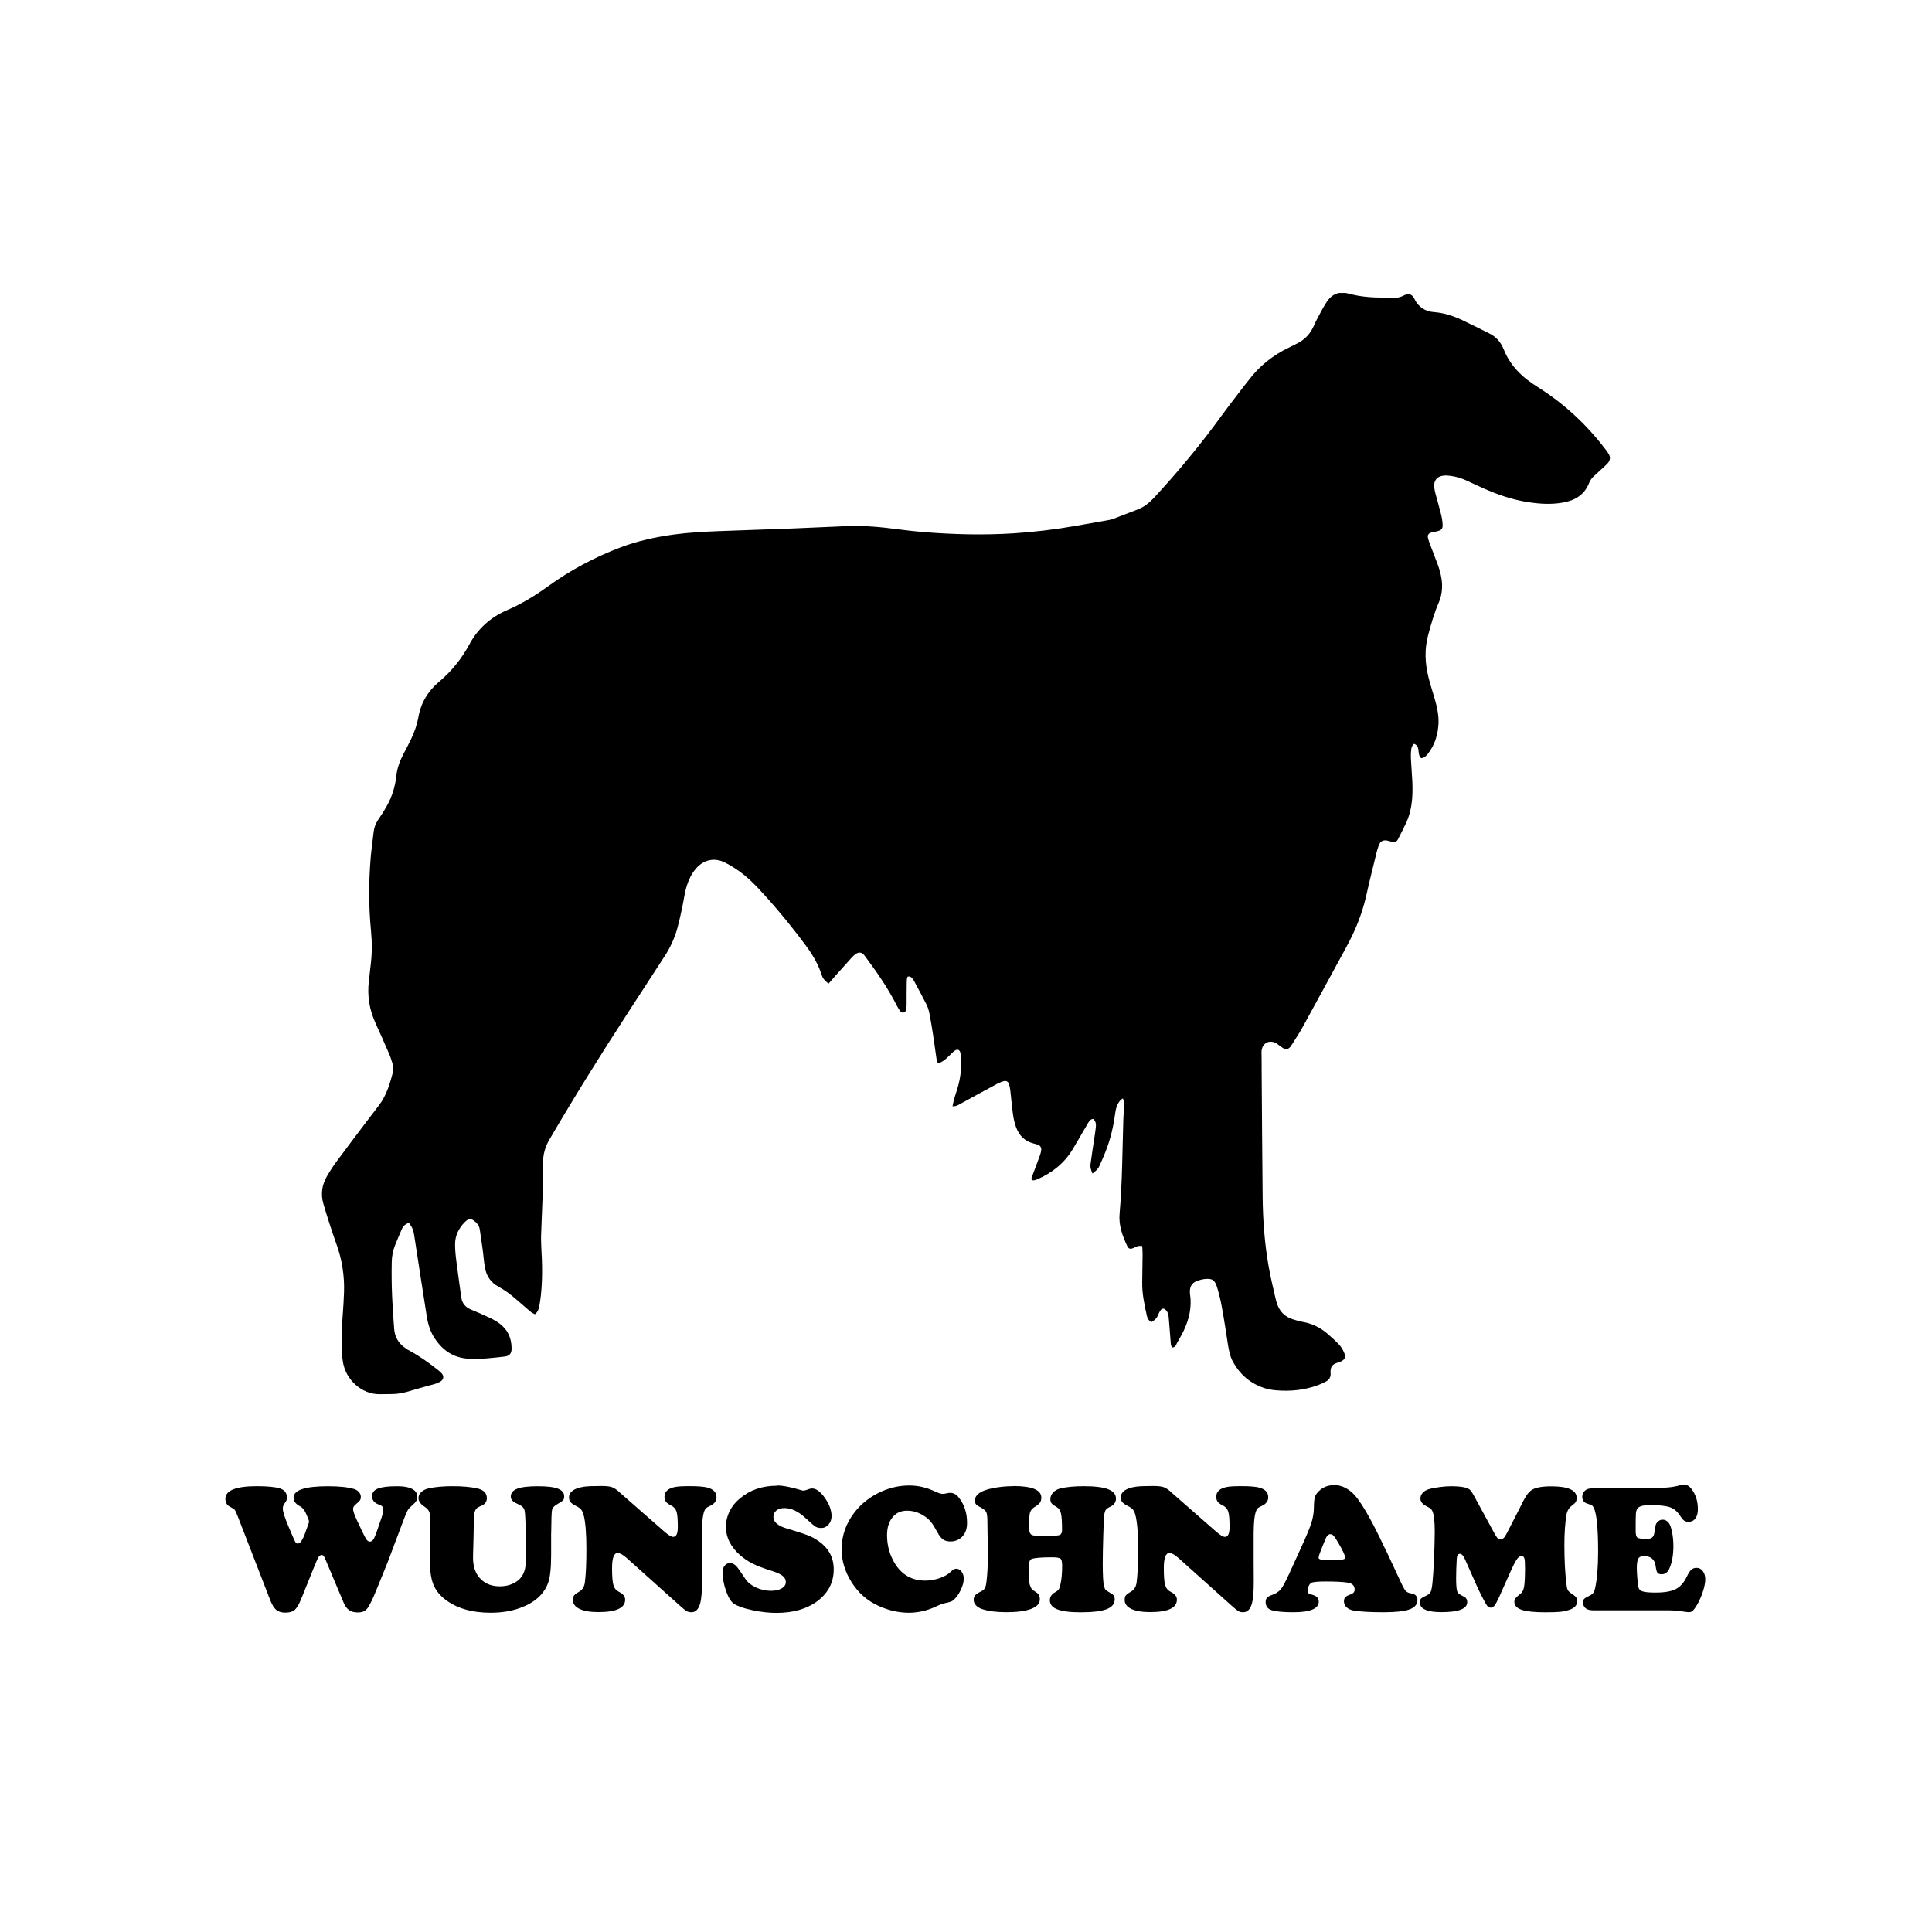 <svg width="1500" height="1500" viewBox="0 0 1500 1500" xmlns="http://www.w3.org/2000/svg">
  <!-- Gruppierte und zentrierte Elemente -->
  <g transform="translate(250.0, 227.431)">
    <!-- Original-Motiv skaliert -->
    <svg width="1000" height="855.138" viewBox="0 0 402.52 344.21">
      2000/svg" viewBox="0 0 402.52 344.21"><defs><style>.cls-1{fill-rule:evenodd;}</style></defs><path class="cls-1" d="M265.81,329.65c-.54-.46-.54-1.12-.58-1.7-.19-2.59-.43-5.19-.62-7.78-.08-.81-.23-1.59-.81-2.21-.66-.74-1.28-.7-1.82.08-.27.43-.5.85-.66,1.32-.43,1.05-1.12,1.74-2.13,2.28-.74-.43-1.2-1.05-1.39-1.9-.77-3.52-1.55-7.01-1.47-10.65.04-2.9.08-5.81.12-8.75,0-.81-.08-1.59-.12-2.48-.54,0-.97-.08-1.36.04-.46.12-.89.39-1.36.58-1.05.43-1.55.27-1.98-.66-1.51-3.21-2.71-6.47-2.36-10.18.85-9.76.85-19.56,1.16-29.35.04-1.24.12-2.48.19-3.72.04-.93.04-1.86-.31-2.87-.31.23-.66.43-.85.66-1.01,1.16-1.39,2.59-1.59,4.1-.54,4.07-1.47,8.05-2.98,11.85-.58,1.51-1.24,2.98-1.9,4.45-.46,1.05-1.28,1.78-2.21,2.44-.58-1.43-.74-2.01-.58-3.1.35-2.59.74-5.15,1.12-7.71.16-1.16.39-2.32.5-3.49.12-1.01.08-1.97-.77-2.75-.77,0-1.2.54-1.55,1.12-.54.89-1.08,1.82-1.59,2.71-1.08,1.86-2.17,3.76-3.29,5.61-2.59,4.34-6.39,7.36-10.96,9.37-.35.16-.7.27-1.05.35-.23.04-.46,0-.7,0-.35-.39-.16-.77-.04-1.08.77-2.13,1.63-4.3,2.4-6.43.23-.62.43-1.28.5-1.98.08-.77-.31-1.32-1.01-1.59-.46-.19-.93-.31-1.43-.43-2.67-.7-4.41-2.4-5.38-4.96-.58-1.51-.89-3.1-1.08-4.69-.31-2.32-.5-4.69-.77-7.01-.08-.66-.23-1.36-.43-1.98-.23-.66-.81-1.01-1.47-.85-.7.15-1.39.46-2.05.77-3.87,2.09-7.74,4.18-11.58,6.31-.43.23-.85.5-1.32.66-.31.12-.7.08-1.2.15.31-1.74.77-3.25,1.28-4.76.77-2.32,1.24-4.69,1.39-7.09.12-1.63.12-3.21-.19-4.8-.19-1.01-.93-1.36-1.78-.74-.66.46-1.2,1.05-1.78,1.63-.97.97-1.97,1.86-3.29,2.28-.54-.31-.54-.81-.62-1.28-.35-2.52-.7-5.03-1.08-7.55-.35-2.21-.7-4.41-1.12-6.58-.19-.97-.46-1.94-.89-2.83-1.24-2.48-2.59-4.92-3.91-7.4-.16-.31-.39-.62-.62-.93-.35-.39-.74-.62-1.39-.5-.35.58-.27,1.28-.31,1.94-.04,2.25-.04,4.45-.04,6.7,0,.54-.04,1.12-.12,1.66-.08.43-.35.81-.81.93-.46.12-.85-.15-1.12-.5-.35-.5-.7-1.05-.97-1.59-2.67-5.27-5.96-10.11-9.49-14.83-.27-.35-.5-.7-.77-1.05-.77-.89-1.63-1.01-2.63-.31-.5.35-.97.77-1.36,1.24-1.67,1.82-3.29,3.72-4.96,5.54-.74.81-1.47,1.67-2.17,2.48-1.32-1.05-1.78-1.63-2.17-2.79-1.05-3.29-2.79-6.2-4.8-8.95-4.65-6.27-9.6-12.31-14.95-18.01-1.82-1.94-3.76-3.79-5.92-5.34-1.47-1.01-2.98-2.01-4.61-2.79-3.29-1.63-6.66-.81-9.02,1.97-1.32,1.55-2.17,3.29-2.79,5.23-.74,2.25-.97,4.61-1.47,6.89-.43,2.05-.89,4.1-1.43,6.16-.85,3.18-2.21,6.2-3.99,8.95-3.95,6.08-7.9,12.16-11.85,18.24-8.36,12.89-16.5,25.91-24.24,39.19-1.36,2.32-2.01,4.72-1.98,7.4.08,7.24-.31,14.48-.58,21.72-.08,1.55-.04,3.1.04,4.65.31,5.03.39,10.03-.15,15.03-.12,1.05-.27,2.09-.46,3.14-.16.97-.5,1.9-1.36,2.63-.81-.31-1.51-.85-2.13-1.43-1.32-1.12-2.63-2.28-3.95-3.41-1.66-1.43-3.37-2.71-5.31-3.76-2.4-1.28-3.8-3.33-4.26-6-.35-1.94-.46-3.95-.74-5.89-.27-1.98-.58-3.91-.85-5.89-.19-1.36-.97-2.25-2.01-2.98-.7-.46-1.39-.46-2.09.04-.23.19-.5.39-.7.62-1.82,1.9-2.94,4.18-2.94,6.82,0,1.74.16,3.45.39,5.19.46,3.8,1.05,7.59,1.55,11.42.27,1.9,1.32,3.1,3.1,3.83,2.01.81,3.99,1.7,5.96,2.63,1.01.46,1.97,1.05,2.87,1.7,2.59,1.9,3.76,4.53,3.79,7.71.04,1.67-.62,2.44-2.25,2.63-3.76.43-7.51.89-11.31.66-4.49-.27-7.82-2.48-10.3-6.12-1.51-2.17-2.28-4.65-2.67-7.28-1.28-8.09-2.52-16.15-3.76-24.24-.19-1.28-.35-2.59-1.05-3.72-.23-.35-.46-.7-.77-1.12-1.01.39-1.74.97-2.17,1.94-.7,1.67-1.43,3.29-2.09,4.96-.7,1.74-1.05,3.52-1.08,5.42-.16,7.01.19,13.98.77,20.99.19,2.13,1.12,3.91,2.75,5.31.66.54,1.39,1.05,2.17,1.43,3.18,1.74,6.08,3.83,8.91,6.08.39.31.77.66,1.08,1.01.66.85.54,1.78-.35,2.4-.39.27-.85.46-1.32.66-.77.27-1.55.46-2.32.66-2.09.58-4.18,1.16-6.23,1.78-1.74.5-3.49.89-5.31.89-1.32.04-2.59,0-3.91.04-5.5.08-10.46-4.34-11.46-9.84-.16-.93-.27-1.86-.31-2.75-.19-3.95-.12-7.94.19-11.89.19-2.48.35-4.96.43-7.44.16-5.11-.62-10.11-2.36-14.95-1.47-4.14-2.83-8.33-4.07-12.55-.93-3.14-.46-6,1.12-8.75.93-1.59,1.94-3.18,3.06-4.65,2.79-3.8,5.65-7.55,8.48-11.31,1.55-2.09,3.18-4.14,4.72-6.2,2.25-2.98,3.33-6.47,4.26-10.03.27-1.05.23-2.09-.12-3.14-.31-1.05-.66-2.13-1.12-3.14-1.32-3.06-2.67-6.12-4.07-9.18-1.97-4.26-2.71-8.71-2.13-13.4.19-1.59.35-3.21.54-4.8.46-3.6.46-7.2.12-10.77-.74-7.55-.74-15.1-.12-22.65.23-2.83.66-5.65.97-8.48.16-1.32.66-2.48,1.39-3.6.93-1.39,1.86-2.79,2.67-4.26,1.63-2.9,2.63-6,2.98-9.33.27-2.52,1.12-4.8,2.28-7.01.85-1.59,1.66-3.18,2.44-4.8,1.01-2.13,1.78-4.34,2.21-6.7.77-4.45,2.98-8.09,6.43-11,3.95-3.33,7.09-7.24,9.53-11.77,2.63-4.92,6.7-8.48,11.77-10.65,4.61-1.98,8.79-4.57,12.82-7.47,7.01-5.07,14.6-9.1,22.69-12.16,5.34-2.01,10.92-3.21,16.57-3.99,4.57-.62,9.14-.85,13.71-1.05,7.86-.31,15.72-.54,23.58-.85,5.69-.23,11.39-.5,17.08-.74,5.27-.19,10.53.31,15.76,1.01,2.59.35,5.15.62,7.74.85,9.53.77,19.05,1.01,28.58.39,6.43-.43,12.82-1.2,19.17-2.32,3.21-.58,6.47-1.12,9.68-1.7.74-.12,1.47-.27,2.17-.54,2.48-.93,4.96-1.9,7.47-2.87,1.94-.74,3.52-1.97,4.96-3.49,7.59-8.17,14.71-16.77,21.26-25.79,2.4-3.29,4.92-6.51,7.4-9.76.31-.39.62-.77.93-1.16,3.41-4.57,7.71-8.02,12.86-10.46.77-.39,1.55-.77,2.32-1.16,2.25-1.08,3.95-2.75,5.07-5,.46-.89.81-1.82,1.28-2.67.89-1.7,1.78-3.41,2.79-5.03,1.9-3.06,4.3-3.76,7.32-2.9,3.41.93,6.82,1.16,10.3,1.2.93,0,1.86.04,2.79.08,1.32.12,2.59-.08,3.8-.7.27-.12.54-.27.85-.35.97-.27,1.67-.04,2.25.81.16.19.27.43.39.66,1.24,2.52,3.37,3.83,6.04,4.03,3.1.23,5.96,1.16,8.71,2.44,2.9,1.36,5.77,2.83,8.67,4.26,2.09,1.05,3.49,2.67,4.38,4.84,1.55,3.95,4.18,7.16,7.55,9.72,1.08.81,2.21,1.59,3.37,2.32,8.21,5.19,15.18,11.73,21.03,19.44.35.43.66.89.93,1.39.58.97.43,1.9-.27,2.75-.31.39-.7.7-1.05,1.05-1.08,1.01-2.21,2.01-3.29,3.02-.66.58-1.16,1.28-1.51,2.09-1.47,3.83-4.49,5.58-8.36,6.23-3.6.62-7.16.39-10.73-.16-5-.77-9.72-2.4-14.33-4.49-1.59-.7-3.14-1.43-4.72-2.17-1.63-.77-3.33-1.32-5.15-1.55-.74-.12-1.47-.16-2.21-.08-2.01.19-3.1,1.51-2.94,3.56.08.66.23,1.36.39,2.01.58,2.17,1.2,4.3,1.74,6.47.27,1.01.43,2.05.5,3.1.12,1.39-.27,1.9-1.67,2.25-.62.16-1.24.23-1.82.39-.97.27-1.32.85-1.05,1.82.19.77.46,1.55.77,2.28.74,1.98,1.51,3.91,2.25,5.89.74,2.05,1.28,4.14,1.36,6.31.04,1.94-.27,3.83-1.05,5.62-1.43,3.25-2.36,6.66-3.29,10.07-1.2,4.41-1.01,8.83.08,13.24.54,2.17,1.24,4.3,1.86,6.43.77,2.63,1.39,5.27,1.28,8.02-.19,3.49-1.12,6.7-3.33,9.49-.5.66-1.05,1.2-1.97,1.36-.58-.23-.7-.77-.81-1.32-.12-.46-.12-.97-.19-1.47-.12-.77-.5-1.39-1.32-1.7-.66.5-.85,1.24-.93,1.94-.08.85-.12,1.74-.08,2.59.12,2.48.35,4.96.46,7.43.08,2.4.08,4.84-.31,7.24-.31,1.86-.77,3.64-1.55,5.34-.81,1.74-1.7,3.45-2.56,5.15-.5.97-.93,1.16-1.94.93-.62-.12-1.2-.35-1.78-.43-1.05-.12-1.82.31-2.25,1.28-.27.7-.5,1.39-.7,2.13-1.12,4.57-2.28,9.14-3.29,13.71-1.01,4.49-2.56,8.79-4.57,12.93-.58,1.16-1.16,2.32-1.78,3.45-4.45,8.21-8.95,16.42-13.44,24.63-1.01,1.86-2.17,3.6-3.29,5.38-.19.31-.39.62-.62.93-.74.89-1.47,1.01-2.44.39-.58-.35-1.08-.81-1.66-1.2-2.48-1.74-5.03-.19-4.96,2.67.04,1.78.04,3.6.04,5.38.12,13.24.15,26.53.31,39.77.08,7.32.62,14.6,1.9,21.84.62,3.49,1.47,6.89,2.25,10.34.08.31.19.58.27.89.77,2.56,2.4,4.3,4.96,5.11,1.05.35,2.13.66,3.21.85,2.83.5,5.31,1.7,7.47,3.52,1.32,1.12,2.59,2.28,3.79,3.52.62.66,1.12,1.47,1.51,2.32.77,1.66.43,2.48-1.32,3.18-.27.12-.58.19-.89.27-1.43.54-1.9,1.2-1.94,2.79,0,.19,0,.39.04.54.04,1.12-.46,1.94-1.39,2.44-.81.43-1.67.85-2.52,1.16-4.26,1.59-8.67,2.01-13.17,1.63-1.43-.12-2.83-.39-4.18-.89-4.1-1.47-7.13-4.18-9.22-7.94-.93-1.66-1.28-3.45-1.59-5.31-.62-3.99-1.2-7.94-1.94-11.93-.35-2.01-.85-3.99-1.43-5.96-.74-2.52-1.59-3.06-4.22-2.71-.77.12-1.59.35-2.32.66-1.36.54-1.97,1.63-2.01,3.06,0,.31,0,.62.04.93.62,4.07-.27,7.9-2.01,11.54-.62,1.36-1.43,2.59-2.13,3.91-.27.74-.61,1.24-1.35,1.24"/>
    </svg>
    
    <!-- Wunschname Text Element -->
    <g transform="translate(-75.0, 925.138) scale(3.833)" fill="#000000">
      <path d="M16.86,7.15l-.53-1.27c-.33-.74-.73-1.23-1.22-1.47-.87-.46-1.31-1.04-1.31-1.74,0-1.55,2.32-2.32,6.97-2.32,2.32,0,4.09.19,5.3.56.41.13.74.34.99.63.25.29.37.61.37.96,0,.3-.06.53-.17.69s-.43.47-.95.93c-.3.25-.45.52-.45.8,0,.42.23,1.12.69,2.11l1.03,2.21c.47,1,.81,1.64,1.01,1.92.2.27.43.41.68.41.28,0,.52-.16.72-.47s.46-.93.77-1.85l.87-2.54c.24-.73.36-1.27.36-1.63,0-.48-.25-.8-.76-.96-1.02-.33-1.52-.91-1.52-1.74,0-.73.39-1.25,1.18-1.56.79-.31,2.08-.47,3.88-.47,1.17,0,2.09.13,2.74.4.91.36,1.36.94,1.36,1.74,0,.35-.08.65-.25.91-.16.25-.49.59-.99,1.02-.33.28-.58.57-.75.89-.18.32-.44.96-.81,1.94l-3.18,8.44c-1.59,3.93-2.54,6.27-2.87,7.02-.33.75-.67,1.42-1.02,2.02-.27.44-.56.74-.89.92-.33.18-.76.26-1.31.26-.73,0-1.31-.16-1.75-.47-.44-.31-.81-.83-1.12-1.56l-3.59-8.53c-.19-.47-.34-.77-.44-.89-.1-.12-.23-.18-.4-.18-.25,0-.47.15-.65.45-.18.3-.53,1.08-1.03,2.34l-2.47,6.13c-.46,1.11-.9,1.85-1.32,2.21-.42.36-1.05.54-1.9.54-.76,0-1.36-.18-1.81-.54-.44-.36-.84-1-1.21-1.92L2.47,6.37c-.28-.7-.47-1.12-.57-1.24-.1-.13-.43-.33-.97-.63-.62-.31-.93-.85-.93-1.6C0,1.2,2.12.34,6.35.34c2.17,0,3.73.15,4.7.45.93.3,1.4.9,1.4,1.8,0,.28-.02.48-.07.61s-.22.41-.53.84c-.15.23-.22.51-.22.85,0,.61.41,1.86,1.22,3.78l.74,1.74c.31.73.52,1.17.63,1.32.1.15.25.23.44.23.47,0,.96-.67,1.45-2.01l.74-2.07c.06-.15.09-.26.09-.35,0-.1-.03-.22-.09-.38Z"/>
      <path d="M65.98,9.78v4.43c0,2.67-.2,4.57-.6,5.68-.86,2.35-2.75,4.05-5.66,5.1-1.77.65-3.76.98-5.99.98-3.88,0-6.99-.93-9.33-2.78-1.14-.91-1.92-1.96-2.36-3.16-.44-1.2-.65-2.93-.65-5.19,0-.88.03-2.33.09-4.36.04-1.43.05-2.37.05-2.83,0-1-.08-1.7-.23-2.09s-.48-.75-.99-1.09c-.8-.52-1.2-1.1-1.2-1.74,0-.47.2-.89.61-1.25.41-.36.94-.61,1.61-.74,1.33-.27,2.9-.4,4.72-.4,2,0,3.65.15,4.97.45,1.29.29,1.94.95,1.94,1.98,0,.51-.19.91-.56,1.22-.08.07-.45.26-1.09.56-.39.17-.65.48-.79.93-.14.45-.21,1.19-.21,2.21s-.05,3.33-.15,6.83c-.06,2.08.5,3.67,1.69,4.76.97.9,2.21,1.34,3.74,1.34.97,0,1.85-.18,2.63-.54.79-.36,1.39-.84,1.8-1.46.33-.47.55-1,.67-1.58.12-.58.18-1.37.18-2.38v-3.99c-.06-3.06-.15-4.86-.26-5.38-.12-.53-.51-.94-1.17-1.24-.63-.28-1.06-.53-1.29-.76-.23-.23-.34-.51-.34-.85,0-.73.43-1.25,1.3-1.59s2.25-.5,4.17-.5,3.23.16,4.08.49c.84.33,1.26.85,1.26,1.56,0,.35-.07.61-.22.78-.15.17-.53.43-1.14.78-.64.36-1.01.75-1.1,1.17-.09.42-.15,1.97-.17,4.66Z"/>
      <path d="M79.83,1.58l9.04,7.92c.85.74,1.46,1.11,1.83,1.11.63,0,.94-.67.94-2.02,0-1.52-.09-2.57-.27-3.12s-.56-.97-1.14-1.25c-.47-.23-.81-.47-1-.74-.19-.26-.29-.6-.29-1.01,0-1.02.7-1.67,2.09-1.96.57-.12,1.56-.18,2.98-.18,1.83,0,3.09.11,3.79.33,1.11.34,1.67.98,1.67,1.92,0,.79-.45,1.38-1.36,1.78-.36.16-.61.3-.74.42s-.25.3-.34.54c-.33.8-.5,2.31-.51,4.54v5.92c0,.91,0,2.15.02,3.72.01,2.13-.12,3.67-.38,4.61-.33,1.17-.92,1.76-1.78,1.76-.38,0-.7-.08-.97-.24-.27-.16-.72-.52-1.35-1.09l-10.76-9.64c-.75-.68-1.37-1.02-1.87-1.02-.74,0-1.11,1.02-1.11,3.07,0,1.68.09,2.83.28,3.45s.57,1.07,1.15,1.36c.81.4,1.22.92,1.22,1.56,0,1.68-1.81,2.52-5.43,2.52-1.63,0-2.9-.21-3.8-.64-.9-.43-1.35-1.04-1.35-1.82,0-.41.08-.72.25-.93.17-.21.55-.48,1.14-.83.57-.34.91-.94,1.03-1.8.21-1.56.31-3.81.31-6.74,0-3.12-.18-5.4-.54-6.83-.13-.52-.3-.91-.51-1.16-.21-.25-.54-.5-1.02-.73-.54-.27-.92-.53-1.13-.78-.21-.25-.32-.56-.32-.93,0-1.16,1-1.89,3-2.2.68-.1,1.86-.15,3.56-.15.97,0,1.67.08,2.11.23s.96.49,1.57,1.03Z"/>
      <path d="M111.67.2c1.25,0,2.88.31,4.9.93.24.07.44.11.58.11.12,0,.48-.11,1.09-.33.19-.07.4-.11.62-.11.81,0,1.67.64,2.57,1.92.9,1.28,1.35,2.51,1.35,3.67,0,.68-.2,1.25-.61,1.72-.41.47-.9.7-1.48.7-.48,0-.88-.1-1.18-.29-.3-.19-.97-.77-2-1.72-1.45-1.35-2.88-2.03-4.28-2.03-.68,0-1.22.16-1.62.49-.41.33-.61.76-.61,1.29,0,1.05.93,1.85,2.78,2.38,2.5.74,4.11,1.28,4.81,1.62,3.09,1.5,4.63,3.71,4.63,6.63,0,2.58-1.05,4.68-3.16,6.32-2.15,1.67-4.97,2.5-8.44,2.5-1.55,0-3.18-.18-4.9-.55s-2.96-.8-3.72-1.3c-.58-.39-1.1-1.23-1.57-2.53-.47-1.3-.7-2.57-.7-3.8,0-.59.12-1.04.36-1.34.3-.39.68-.58,1.14-.58s.9.24,1.33.71c.25.27.85,1.12,1.8,2.56.45.68,1.16,1.24,2.13,1.69s1.98.67,3.02.67c.9,0,1.62-.17,2.18-.5.56-.33.83-.76.83-1.28,0-.48-.22-.9-.65-1.25-.44-.35-1.14-.68-2.12-.98-1.73-.54-3.05-1.04-3.96-1.5s-1.75-1.03-2.54-1.71c-1.91-1.69-2.87-3.62-2.87-5.77,0-1.07.25-2.1.74-3.11.5-1.01,1.2-1.88,2.11-2.62,2.03-1.71,4.51-2.56,7.44-2.56Z"/>
      <path d="M138.52.2c1.77,0,3.47.39,5.12,1.16.77.36,1.31.54,1.62.54.22,0,.57-.05,1.05-.16.16-.04.33-.05.53-.05.63,0,1.18.29,1.65.87,1.16,1.4,1.74,3.15,1.74,5.23,0,1.46-.5,2.54-1.51,3.21-.54.36-1.16.54-1.83.54-.62,0-1.12-.13-1.51-.4-.39-.27-.76-.74-1.13-1.42-.52-.96-.94-1.64-1.27-2.06-.33-.42-.73-.8-1.2-1.13-1.17-.82-2.4-1.23-3.69-1.23s-2.24.45-2.97,1.35c-.73.9-1.1,2.11-1.1,3.62,0,2.08.53,3.99,1.58,5.72,1.43,2.31,3.47,3.47,6.14,3.47.98,0,1.95-.16,2.91-.49.96-.33,1.71-.75,2.24-1.27.46-.44.83-.65,1.13-.65.42,0,.79.2,1.09.59.3.39.45.87.45,1.42,0,.7-.21,1.49-.64,2.36-.42.87-.93,1.56-1.52,2.05-.25.21-.78.39-1.58.54-.46.08-1.07.31-1.83.67-1.79.86-3.66,1.29-5.59,1.29s-4.04-.45-6.04-1.36c-2.34-1.05-4.18-2.67-5.54-4.85-1.33-2.12-2-4.33-2-6.64,0-2.69.84-5.14,2.51-7.35,1.45-1.92,3.35-3.39,5.68-4.41,1.78-.77,3.61-1.16,5.5-1.16Z"/>
      <path d="M159.61.31c3.78,0,5.66.78,5.66,2.34,0,.42-.1.77-.29,1.04-.19.27-.56.56-1.11.89-.47.29-.77.67-.9,1.14-.13.47-.19,1.43-.19,2.87,0,.85.16,1.37.47,1.56.18.12.46.19.83.22s1.24.04,2.61.04c1.25,0,2.02-.07,2.32-.2s.46-.47.46-1c0-1.6-.07-2.71-.22-3.34-.14-.63-.43-1.06-.85-1.29-.53-.3-.88-.56-1.05-.77-.17-.21-.25-.49-.25-.84,0-.5.19-.95.56-1.35.38-.41.87-.68,1.47-.83,1.26-.3,2.84-.45,4.74-.45,2.23,0,3.87.2,4.93.61s1.59,1.04,1.59,1.9c0,.73-.38,1.27-1.12,1.63-.47.22-.78.43-.93.63-.14.2-.26.57-.34,1.12-.05.3-.11,1.65-.18,4.03-.07,2.38-.11,4.28-.11,5.68,0,2.46.09,4.02.27,4.68.1.36.21.61.33.73.12.12.5.36,1.14.73.46.25.69.64.69,1.16,0,.92-.55,1.59-1.64,2.01-1.1.42-2.87.63-5.33.63-2.15,0-3.74-.21-4.77-.64-.93-.39-1.4-.99-1.4-1.8,0-.69.36-1.23,1.07-1.62.35-.19.59-.39.72-.58s.25-.55.37-1.07c.22-1.02.33-2.26.33-3.74,0-.76-.11-1.23-.34-1.42-.22-.18-.81-.27-1.75-.27-2.17,0-3.55.12-4.14.36-.24.1-.39.38-.46.85-.07.58-.11,1.29-.11,2.14,0,1.38.19,2.37.58,2.98.13.19.45.44.94.75.51.29.76.77.76,1.43,0,.85-.59,1.5-1.76,1.94s-2.85.67-5.03.67c-1.99,0-3.61-.21-4.87-.62-.54-.18-.97-.44-1.28-.77s-.46-.7-.46-1.1.1-.71.29-.93c.19-.22.62-.5,1.27-.83.34-.17.58-.39.72-.65.14-.27.25-.71.32-1.34.18-1.42.27-3.27.27-5.55,0-.42,0-.93-.02-1.51-.05-2.9-.07-4.56-.07-4.97.01-1.04-.08-1.73-.26-2.06-.19-.33-.68-.7-1.48-1.1-.53-.25-.8-.63-.8-1.14,0-1.22,1.19-2.07,3.56-2.54,1.38-.28,2.79-.42,4.25-.42Z"/>
      <path d="M191.59,1.58l9.04,7.92c.85.74,1.46,1.11,1.83,1.11.63,0,.94-.67.94-2.02,0-1.52-.09-2.57-.27-3.12s-.56-.97-1.14-1.25c-.47-.23-.8-.47-1-.74-.19-.26-.29-.6-.29-1.01,0-1.02.7-1.67,2.09-1.96.57-.12,1.56-.18,2.98-.18,1.83,0,3.09.11,3.79.33,1.11.34,1.67.98,1.67,1.92,0,.79-.45,1.38-1.36,1.78-.36.16-.61.3-.74.42s-.25.3-.34.54c-.33.8-.5,2.31-.51,4.54v5.92c0,.91,0,2.15.02,3.72.01,2.13-.12,3.67-.38,4.61-.33,1.17-.92,1.76-1.78,1.76-.38,0-.7-.08-.97-.24-.27-.16-.72-.52-1.35-1.09l-10.76-9.64c-.75-.68-1.37-1.02-1.87-1.02-.74,0-1.11,1.02-1.11,3.07,0,1.68.09,2.83.28,3.45.19.62.57,1.07,1.15,1.36.81.4,1.22.92,1.22,1.56,0,1.68-1.81,2.52-5.43,2.52-1.63,0-2.9-.21-3.8-.64s-1.35-1.04-1.35-1.82c0-.41.08-.72.25-.93.17-.21.55-.48,1.14-.83.57-.34.91-.94,1.03-1.8.21-1.56.31-3.81.31-6.74,0-3.12-.18-5.4-.54-6.83-.13-.52-.3-.91-.51-1.16-.21-.25-.54-.5-1.02-.73-.54-.27-.92-.53-1.13-.78-.21-.25-.32-.56-.32-.93,0-1.16,1-1.89,3-2.2.68-.1,1.86-.15,3.56-.15.97,0,1.67.08,2.11.23s.96.49,1.57,1.03Z"/>
      <path d="M234.9,12.94l3.43,7.35c.33.68.6,1.12.82,1.33s.55.35,1,.43c.87.13,1.31.58,1.31,1.33,0,.88-.53,1.52-1.6,1.91-1.07.39-2.81.58-5.23.58-2.74,0-4.76-.12-6.08-.34-.61-.11-1.09-.33-1.44-.66-.36-.33-.54-.74-.54-1.21,0-.36.09-.64.28-.84.19-.2.54-.38,1.04-.55.57-.19.85-.52.85-.98,0-.81-.49-1.29-1.47-1.43-1.05-.15-2.54-.22-4.45-.22-1.61,0-2.57.1-2.89.29-.19.12-.36.34-.51.65-.14.31-.22.62-.22.91,0,.27.05.44.15.52s.44.21,1.01.39c.74.22,1.11.65,1.11,1.31,0,1.44-1.72,2.16-5.17,2.16-1.96,0-3.4-.13-4.32-.4-.85-.25-1.27-.81-1.27-1.67,0-.38.09-.67.28-.87.19-.21.52-.39,1.01-.56.79-.28,1.38-.67,1.79-1.17.41-.5.98-1.58,1.73-3.22l2.56-5.61c.94-2.06,1.58-3.6,1.9-4.62.32-1.02.49-2.02.5-3,.01-1.04.08-1.76.19-2.17.11-.41.37-.8.77-1.19.83-.85,1.9-1.27,3.19-1.27,1.22,0,2.39.48,3.5,1.43,1.55,1.31,3.8,5.11,6.75,11.42ZM222.27,15.23h3.56c.65,0,.98-.15.98-.44,0-.4-.45-1.38-1.36-2.94-.41-.71-.73-1.19-.94-1.43s-.45-.36-.69-.36c-.44,0-.8.41-1.09,1.22-.05.11-.22.54-.53,1.29-.51,1.23-.76,1.97-.76,2.21,0,.3.28.45.83.45Z"/>
      <path d="M260.16,17.97l-2.18,4.88c-.38.82-.68,1.38-.91,1.66-.23.28-.48.43-.76.43s-.5-.11-.71-.34c-.13-.15-.44-.68-.92-1.6-.48-.92-.87-1.74-1.19-2.45l-2.4-5.39c-.33-.75-.67-1.12-1.03-1.12-.39,0-.6.32-.64.96-.08,1.43-.13,2.75-.13,3.96s.06,2.11.18,2.56c.08.27.2.46.34.58.14.12.52.34,1.13.65.4.21.6.56.6,1.07,0,1.36-1.74,2.03-5.21,2.03-2.93,0-4.39-.66-4.39-1.98,0-.34.08-.58.23-.74s.54-.38,1.17-.68c.4-.18.67-.43.81-.74.14-.31.26-.93.35-1.83.11-.97.21-2.56.31-4.76.1-2.21.15-4.1.15-5.67,0-1.97-.15-3.31-.45-4.01-.11-.24-.23-.42-.37-.54-.14-.12-.4-.28-.79-.47-.86-.41-1.29-.94-1.29-1.6,0-.42.16-.81.48-1.16s.75-.6,1.28-.74c.53-.16,1.24-.29,2.13-.41.89-.11,1.64-.17,2.26-.17,1.55,0,2.64.13,3.29.38.31.12.56.29.74.49.18.21.44.63.78,1.27l3.78,6.95c.41.76.7,1.23.85,1.4.16.17.38.25.65.25.24,0,.46-.09.64-.27.19-.18.41-.52.66-1.02l2.56-4.99c.31-.64.52-1.06.62-1.25.59-1.21,1.18-2.01,1.76-2.41.74-.52,2.08-.78,4.03-.78,3.42,0,5.14.78,5.14,2.34,0,.35-.07.63-.2.84-.13.21-.41.47-.82.77-.56.42-.91,1.03-1.05,1.83-.28,1.67-.42,3.7-.42,6.1,0,3.09.14,5.79.44,8.11.07.57.18.96.34,1.16.15.21.54.51,1.17.93.44.29.65.68.65,1.16,0,.85-.56,1.45-1.69,1.8-.58.19-1.19.32-1.83.38-.64.06-1.63.09-2.96.09-2.05,0-3.57-.14-4.58-.44-1.11-.33-1.67-.88-1.67-1.67,0-.29.07-.53.22-.72.15-.19.52-.53,1.13-1.03.31-.25.53-.74.64-1.47.11-.73.17-1.96.17-3.7,0-.97-.04-1.6-.14-1.91-.09-.3-.28-.45-.57-.45-.34,0-.67.23-.98.7-.32.47-.79,1.4-1.42,2.79Z"/>
      <path d="M278.8.71h9.33c1.89,0,3.26-.04,4.13-.12.87-.08,1.71-.24,2.53-.48.25-.07.45-.11.6-.11.63,0,1.19.34,1.67,1.02.8,1.1,1.2,2.43,1.2,3.99,0,.79-.17,1.41-.5,1.86-.33.45-.79.68-1.37.68-.4,0-.71-.08-.93-.25-.22-.16-.52-.53-.9-1.1-.53-.81-1.21-1.35-2.02-1.62-.82-.27-2.16-.41-4.02-.41-1.39,0-2.24.25-2.54.74-.16.27-.25.62-.28,1.07-.03.45-.04,1.59-.04,3.43,0,.73.12,1.18.36,1.35.24.18.88.26,1.91.26.51,0,.88-.11,1.11-.32.23-.21.38-.59.44-1.13.08-.7.17-1.18.26-1.44.09-.26.26-.49.5-.68.25-.22.55-.33.89-.33.5,0,.92.24,1.27.71.25.35.47.97.64,1.86.18.89.26,1.82.26,2.79,0,1.91-.3,3.48-.89,4.7-.33.67-.82,1-1.49,1-.41,0-.7-.11-.85-.32-.16-.21-.28-.65-.36-1.32-.18-1.37-.98-2.05-2.4-2.05-.54,0-.92.17-1.12.52-.2.34-.3.98-.3,1.92,0,.57.04,1.3.12,2.21.08.9.16,1.5.25,1.79.1.36.4.61.9.75.5.14,1.34.21,2.51.21,1.82,0,3.18-.23,4.1-.7.92-.47,1.67-1.31,2.25-2.53.34-.7.64-1.17.92-1.42.27-.24.63-.36,1.06-.36.51,0,.93.22,1.26.66.33.44.5,1,.5,1.66,0,.73-.19,1.63-.56,2.72-.38,1.09-.83,2.06-1.38,2.9-.28.41-.51.69-.69.83-.18.14-.41.21-.69.21-.23,0-.56-.04-1-.11-.77-.15-1.81-.24-3.1-.27h-15.39c-.62,0-1.1-.14-1.43-.41s-.51-.66-.51-1.15c0-.35.07-.6.22-.76s.48-.36,1-.6c.36-.16.63-.35.81-.58.18-.23.31-.57.41-1.02.4-1.83.6-4.29.6-7.39,0-4.67-.29-7.62-.87-8.84-.12-.24-.25-.41-.4-.51-.15-.1-.45-.21-.91-.34-.69-.21-1.03-.67-1.03-1.38,0-.39.12-.73.34-1.03s.53-.5.91-.6c.47-.11,1.39-.16,2.74-.16Z"/>
    </g>
  </g>
</svg>